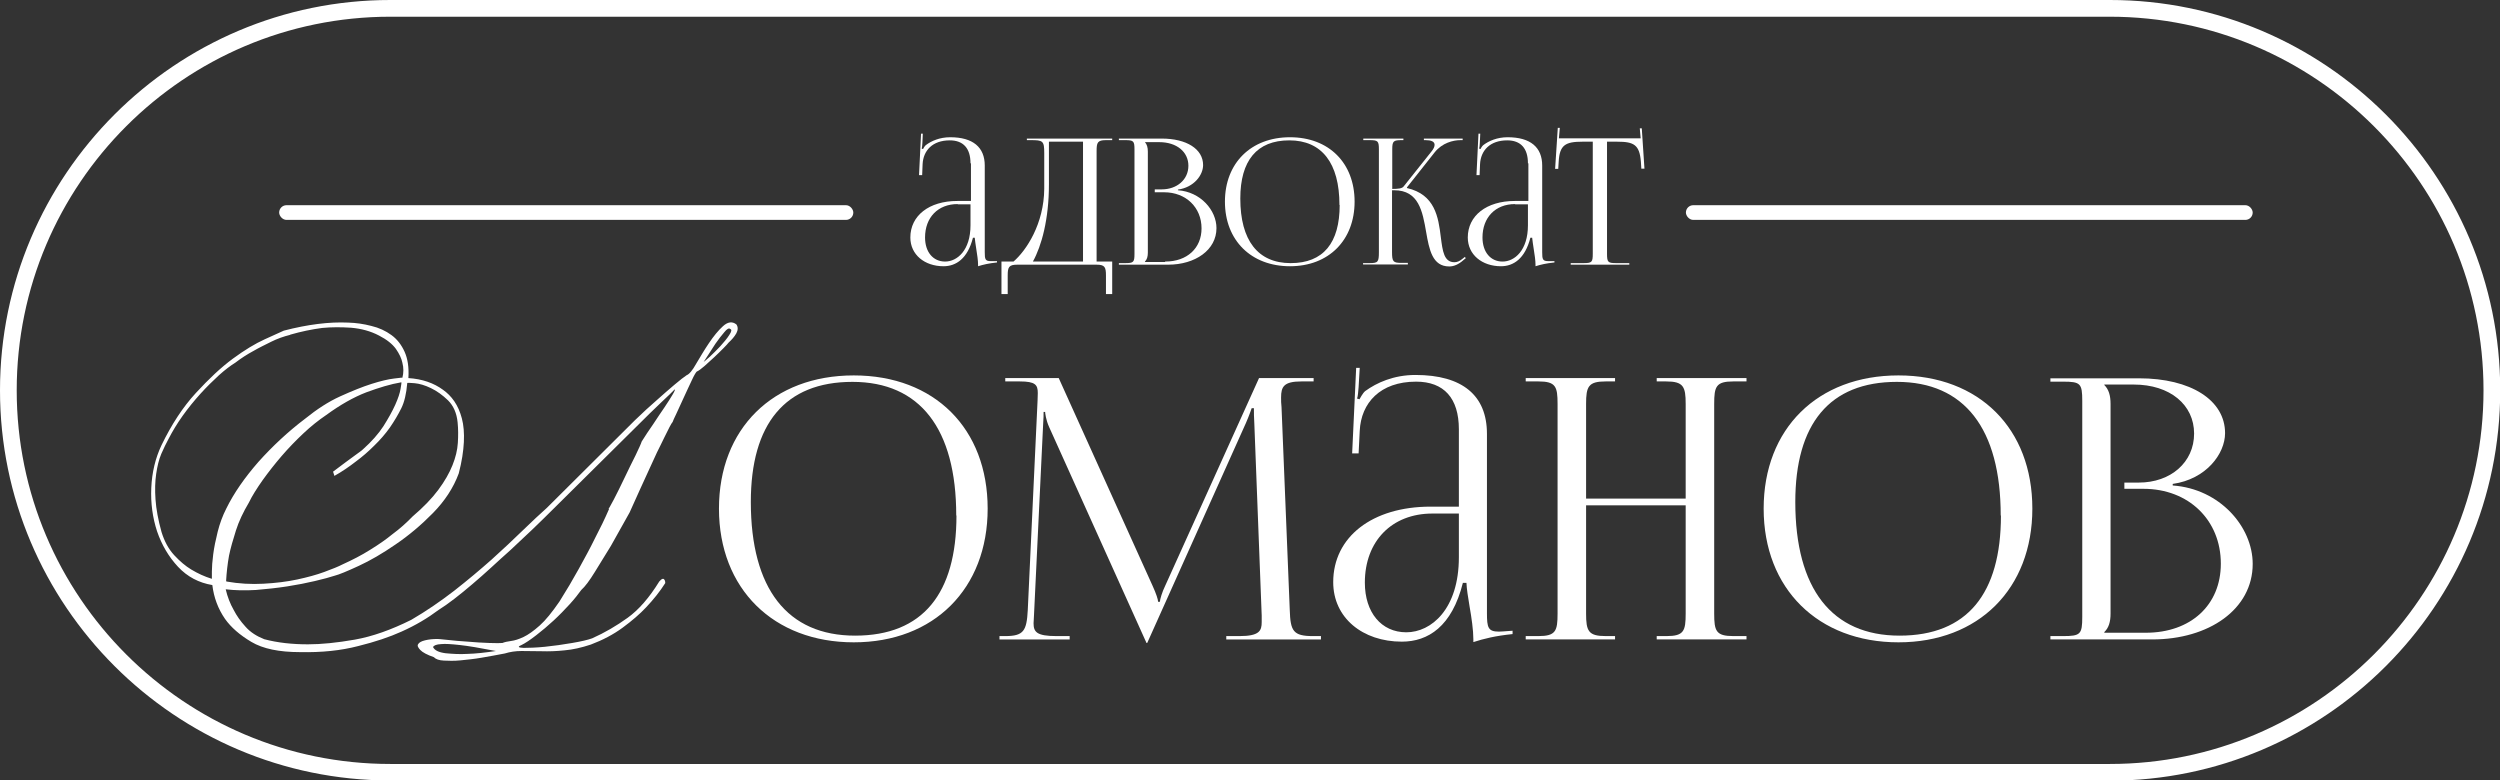 <?xml version="1.0" encoding="UTF-8"?> <svg xmlns="http://www.w3.org/2000/svg" id="_Слой_1" data-name="Слой 1" viewBox="0 0 112.21 35.03"><rect x="0" y="0" width="112.21" height="35.03" fill="#333333" stroke="none"/><defs><style> .cls-1 { fill: #fff; } </style></defs><g><path class="cls-1" d="M27.31,22.85s.09-.14.24-.43c.15-.29.31-.61.48-.97s.34-.7.5-1.02c.15-.32.25-.53.27-.61.15-.24.32-.5.51-.77.18-.27.35-.53.51-.76.15-.23.28-.42.37-.58.09-.15.12-.23.09-.23-.03.03-.1.1-.21.21-.11.11-.24.23-.38.36-.15.15-.33.32-.53.51l-4.28,4.24c-.67.67-1.34,1.31-1.98,1.9-.28.25-.57.51-.85.77s-.57.51-.85.75c-.28.24-.55.46-.81.66-.26.2-.5.37-.71.5-.48.36-1.03.69-1.66.97-.53.24-1.18.46-1.95.65-.77.2-1.63.29-2.6.27-.94,0-1.67-.15-2.19-.46s-.91-.65-1.18-1.03c-.31-.45-.5-.95-.57-1.52-.6-.1-1.12-.37-1.54-.82-.42-.45-.73-.98-.94-1.59-.2-.61-.29-1.26-.26-1.95s.18-1.33.46-1.92c.45-.93.96-1.71,1.54-2.34.58-.63,1.13-1.15,1.66-1.54.53-.39,1.01-.68,1.43-.87.42-.19.71-.32.86-.39,1.08-.28,2.04-.4,2.89-.36.35.01.7.06,1.04.15.34.08.64.22.9.41s.45.44.59.75c.14.31.2.7.17,1.18.62.04,1.14.22,1.56.53.18.13.35.29.5.51s.26.47.34.77c.08.3.11.66.09,1.06s-.09.88-.23,1.41c-.24.65-.63,1.24-1.16,1.78-.53.54-1.09,1.01-1.68,1.41-.58.4-1.13.72-1.65.96-.52.24-.88.39-1.08.44-.21.07-.51.15-.89.24s-.79.17-1.24.24c-.45.07-.92.12-1.4.16-.49.03-.94.02-1.36-.03.08.34.2.65.36.93.13.25.3.5.53.75.22.25.51.43.84.56.6.16,1.26.23,1.96.23.6,0,1.3-.07,2.1-.21.79-.14,1.64-.44,2.54-.89.67-.39,1.31-.83,1.92-1.3.6-.47,1.16-.94,1.68-1.4.51-.46.98-.9,1.4-1.31s.78-.74,1.08-1.01l3.96-3.94c.35-.34.68-.64.99-.91.27-.24.53-.47.78-.68s.44-.36.55-.43c.11-.04.26-.21.43-.52.18-.3.36-.61.57-.92s.41-.56.63-.76.42-.22.6-.08c.08.11.08.25,0,.4-.09.16-.21.29-.35.42-.03.04-.11.13-.23.25-.13.13-.26.26-.41.4-.15.14-.3.27-.44.4-.15.13-.26.21-.35.25-.04.04-.12.17-.22.39s-.22.46-.34.73-.23.51-.34.74-.17.36-.18.4c-.03.03-.07.1-.14.23s-.14.29-.24.48c-.1.2-.2.42-.32.65-.11.24-.22.48-.34.74-.27.58-.56,1.23-.89,1.96-.3.53-.58,1.03-.84,1.5-.24.39-.48.78-.72,1.17-.24.39-.44.66-.61.81-.13.18-.3.4-.52.64s-.46.49-.72.73-.52.46-.78.66c-.26.2-.49.36-.68.45-.17.07-.13.11.11.12.24,0,.56-.01.96-.05.4-.04.81-.1,1.22-.17.41-.07.71-.14.9-.21.56-.25,1.09-.56,1.59-.92.5-.36.97-.9,1.42-1.63.11-.13.19-.15.23-.08.03.04.04.09.04.15-.24.38-.53.74-.86,1.09-.28.3-.63.6-1.05.91-.42.31-.9.56-1.43.76-.42.14-.82.23-1.18.26-.37.04-.71.05-1.03.04-.32,0-.62-.01-.9-.01s-.52.04-.75.11c-.35.07-.7.13-1.04.19-.34.06-.66.09-.95.12s-.54.02-.75.01c-.21-.01-.36-.06-.44-.15-.31-.11-.52-.22-.62-.33-.1-.11-.14-.19-.09-.26.04-.07.14-.13.31-.17.16-.04.35-.06.56-.06.01,0,.16.01.43.04s.58.06.92.08c.34.03.66.05.97.06.31.01.51.01.59,0,.1-.04.23-.07.39-.09s.35-.08.56-.18.45-.27.72-.51c.27-.24.56-.6.89-1.08.31-.49.6-.98.87-1.47s.51-.93.71-1.34c.24-.46.46-.91.65-1.35ZM13.02,15.03c-.28.07-.57.17-.85.31s-.55.27-.79.41c-.28.15-.56.33-.82.53-.21.13-.45.31-.73.56-.27.25-.55.52-.83.83-.28.31-.55.64-.8.99-.25.35-.46.7-.63,1.03-.11.2-.22.43-.33.68-.11.26-.18.56-.23.9-.05.34-.06.72-.03,1.15.03.43.12.92.27,1.46.13.42.32.77.57,1.04.25.27.51.49.76.64.3.18.6.32.93.42v-.33c0-.2.02-.46.06-.77.04-.31.11-.65.2-1.01.09-.36.22-.72.39-1.05.34-.69.82-1.38,1.44-2.09.63-.7,1.32-1.35,2.1-1.94.52-.42,1.04-.76,1.57-1s1-.43,1.41-.56c.41-.13.75-.21,1.01-.24.26-.03.38-.05.37-.03.06-.23.06-.45,0-.68-.04-.2-.14-.4-.29-.62-.16-.22-.41-.42-.76-.6-.38-.2-.8-.31-1.25-.35-.46-.03-.89-.03-1.3.01-.46.06-.94.16-1.43.3ZM10.16,26.1c.56.1,1.12.13,1.66.1.55-.03,1.05-.09,1.52-.19.46-.1.87-.21,1.22-.34.35-.13.63-.24.82-.34.44-.2.85-.41,1.23-.65.39-.24.72-.47,1-.7.34-.25.64-.52.91-.8.48-.41.86-.8,1.15-1.19s.5-.76.64-1.11c.14-.35.22-.68.24-1s.02-.62-.01-.92c-.04-.42-.19-.75-.43-.99-.25-.24-.5-.42-.77-.55-.27-.13-.51-.2-.73-.22s-.33-.02-.33-.01c-.04.48-.13.86-.27,1.14-.14.28-.31.57-.51.86-.2.28-.43.55-.71.82-.27.27-.54.5-.81.7-.31.24-.63.46-.97.65l-.06-.19c.22-.17.41-.31.56-.42.15-.11.3-.22.45-.33s.27-.19.34-.26c.38-.34.68-.68.91-1.03.22-.35.4-.67.53-.96s.21-.53.24-.72.05-.29.03-.29c-.48.08-1,.24-1.57.45-.57.22-1.17.56-1.8,1.02-.34.23-.68.5-1.02.82-.34.32-.67.66-.98,1.02-.31.36-.59.72-.85,1.08-.26.37-.47.7-.62,1.01-.25.42-.45.84-.58,1.25-.13.41-.24.79-.31,1.13-.07.39-.11.77-.13,1.12ZM19.43,29.03c.07.16.26.25.57.29.31.03.63.05.97.03.39-.01.82-.06,1.29-.13-.72-.14-1.26-.23-1.63-.27s-.65-.06-.83-.04c-.21.01-.33.06-.36.13ZM31.59,16.24s.12-.09.27-.23.31-.3.47-.47c.16-.18.3-.34.4-.5.11-.16.12-.25.05-.27-.06-.06-.15-.01-.27.14-.13.15-.26.32-.4.52-.15.24-.33.51-.53.82Z"></path><g><path class="cls-1" d="M32.27,22.83c0-3.59,2.42-5.98,6.05-5.98s6.01,2.39,6.01,5.98-2.41,6-6.01,6-6.05-2.4-6.05-6ZM42.92,23.14c0-3.9-1.63-6-4.66-6s-4.56,1.89-4.56,5.39c0,3.9,1.64,6,4.68,6s4.55-1.89,4.55-5.39Z"></path><path class="cls-1" d="M44.86,28.55h.26c.83,0,.96-.24,1.01-1.16l.44-9.41c0-.13.01-.24.01-.34,0-.37-.11-.52-.81-.52h-.65v-.15h2.4l4.22,9.34c.15.33.24.6.24.7h.08c0-.1.11-.46.23-.7l4.22-9.34h2.45v.15h-.55c-.79,0-.91.24-.91.72,0,.13,0,.28.02.44l.37,9.11c.03.93.15,1.16,1.04,1.16h.36v.15h-4.25v-.15h.59c.9,0,1-.24,1-.63,0-.09,0-.18,0-.29l-.33-8.59c-.02-.29-.02-.54-.02-.72h-.1s-.11.33-.26.67l-4.38,9.76-.05.11h-.03l-.05-.11-4.32-9.58c-.15-.33-.18-.64-.18-.68h-.07c0,.15,0,.26-.02.55l-.41,8.56c0,.14-.02.26-.02.37,0,.39.13.58,1.03.58h.59v.15h-3.15v-.15Z"></path><path class="cls-1" d="M65.48,19.27c0-1.4-.67-2.14-1.92-2.14-1.61,0-2.47.95-2.53,2.21l-.05,1.01h-.29s.18-3.84.18-3.84h.16l-.05.86c-.02.23-.03.41-.07.52l.11.03s.15-.29.26-.37c.51-.37,1.27-.72,2.25-.72,2.11,0,3.21.92,3.21,2.64v8.05c0,.65.05.83.54.83.1,0,.33-.02.33-.02l.28-.02v.15c-.78.08-1.3.21-1.76.36v-.13c0-.4-.08-.96-.17-1.47-.07-.41-.13-.8-.14-1.06h-.16c-.49,1.96-1.56,2.64-2.74,2.64-1.76,0-3.08-1.07-3.08-2.67,0-2.03,1.75-3.39,4.37-3.39h1.27v-3.49ZM64.29,23.05c-1.82,0-3.03,1.24-3.03,3.1,0,1.34.74,2.23,1.86,2.23s2.36-1.04,2.36-3.37v-1.96h-1.19Z"></path><path class="cls-1" d="M68.48,28.55h.57c.78,0,.86-.23.86-1.01v-9.41c0-.78-.08-1.01-.86-1.01h-.57v-.15h4.01v.15h-.42c-.78,0-.88.23-.88,1.01v4.25h4.47v-4.25c0-.78-.1-1.01-.88-1.01h-.42v-.15h4.03v.15h-.59c-.78,0-.86.23-.86,1.01v9.41c0,.78.08,1.01.86,1.01h.59v.15h-4.03v-.15h.44c.78,0,.86-.23.86-1.01v-4.86h-4.47v4.86c0,.78.1,1.01.88,1.01h.42v.15h-4.01v-.15Z"></path><path class="cls-1" d="M79.16,22.83c0-3.59,2.42-5.98,6.05-5.98s6.01,2.39,6.01,5.98-2.41,6-6.01,6-6.05-2.4-6.05-6ZM89.8,23.14c0-3.9-1.63-6-4.66-6s-4.56,1.89-4.56,5.39c0,3.9,1.64,6,4.68,6s4.55-1.89,4.55-5.39Z"></path><path class="cls-1" d="M92.03,28.55h.57c.78,0,.86-.08.86-.86v-9.7c0-.78-.08-.86-.86-.86h-.57v-.15h3.98c2.32,0,3.86.98,3.86,2.46,0,.93-.85,2.07-2.35,2.28v.07c2.12.15,3.59,1.86,3.59,3.52,0,2.04-1.97,3.39-4.5,3.39h-4.58v-.15ZM96.31,28.4c2.02,0,3.37-1.24,3.37-3.1,0-1.96-1.45-3.36-3.47-3.36h-.86v-.28h.65c1.43,0,2.48-.91,2.48-2.2s-1.08-2.2-2.71-2.2h-1.32v.02c.2.2.28.47.28.85v9.41c0,.37-.08.64-.28.83v.03h1.86Z"></path></g><g><path class="cls-1" d="M43.56,7.33c0-.68-.33-1.03-.93-1.03-.78,0-1.19.46-1.22,1.07l-.02.49h-.14s.09-1.86.09-1.86h.08l-.02.42c0,.11-.02.2-.03.25l.06.02s.07-.14.13-.18c.24-.18.61-.35,1.09-.35,1.02,0,1.55.45,1.55,1.27v3.89c0,.31.02.4.26.4.05,0,.16,0,.16,0h.13s0,.06,0,.06c-.38.04-.63.1-.85.17v-.06c0-.2-.04-.46-.08-.71-.03-.2-.06-.39-.07-.51h-.08c-.24.94-.76,1.28-1.32,1.28-.85,0-1.49-.52-1.49-1.29,0-.98.84-1.64,2.11-1.64h.61v-1.69ZM42.98,9.16c-.88,0-1.46.6-1.46,1.5,0,.65.36,1.08.9,1.08s1.14-.5,1.14-1.63v-.94h-.57Z"></path><path class="cls-1" d="M45.49,11.74c.58-.5,1.37-1.7,1.38-3.27v-1.6c0-.55-.06-.58-.61-.58h-.17v-.07h3.83v.07h-.28c-.38,0-.42.11-.42.49v4.96h.7v1.46h-.28v-.83c0-.38-.05-.49-.42-.49h-3.56c-.38,0-.43.11-.43.49v.83h-.28v-1.46h.55ZM48.61,11.74v-5.38h-1.53v1.92c0,1.56-.33,2.76-.72,3.46h2.25Z"></path><path class="cls-1" d="M50.22,11.81h.28c.38,0,.42-.04.42-.42v-4.68c0-.38-.04-.42-.42-.42h-.28v-.07h1.92c1.12,0,1.86.47,1.86,1.19,0,.45-.41,1-1.13,1.1v.03c1.02.07,1.73.9,1.73,1.7,0,.98-.95,1.64-2.17,1.64h-2.21v-.07ZM52.3,11.74c.98,0,1.63-.6,1.63-1.49,0-.94-.7-1.62-1.68-1.62h-.42v-.13h.31c.69,0,1.2-.44,1.2-1.06s-.52-1.06-1.31-1.06h-.64c.09.1.13.24.13.42v4.54c0,.18-.04.31-.13.4v.02h.9Z"></path><path class="cls-1" d="M54.98,9.05c0-1.73,1.17-2.89,2.92-2.89s2.9,1.16,2.9,2.89-1.16,2.9-2.9,2.9-2.92-1.16-2.92-2.9ZM60.12,9.2c0-1.88-.79-2.9-2.25-2.9s-2.2.91-2.2,2.61c0,1.88.79,2.9,2.26,2.9s2.2-.91,2.2-2.61Z"></path><path class="cls-1" d="M61.19,11.81h.28c.38,0,.42-.05.42-.49v-4.61c0-.38-.04-.42-.42-.42h-.28v-.07h1.8v.07h-.07c-.38,0-.43.04-.43.42v1.77c.28,0,.44-.02.51-.11l1.25-1.57c.1-.12.14-.22.14-.3,0-.15-.16-.21-.41-.21h-.07v-.07h1.74v.07h-.09c-.35,0-.83.13-1.16.54l-1.25,1.58v.03c1.26.29,1.41,1.3,1.52,2.21.08.62.14,1.12.61,1.12.11,0,.23-.04.37-.16l.1-.08.04.06-.1.08c-.22.2-.44.29-.64.29-.76,0-.9-.75-1.04-1.55-.16-.92-.33-1.87-1.43-1.87h-.1v2.77c0,.44.05.49.43.49h.28v.07h-2.01v-.07Z"></path><path class="cls-1" d="M68.58,7.33c0-.68-.33-1.03-.93-1.03-.78,0-1.19.46-1.22,1.07l-.02.49h-.14s.09-1.86.09-1.86h.08l-.02.42c0,.11-.02.2-.03.25l.06.02s.07-.14.13-.18c.24-.18.61-.35,1.09-.35,1.02,0,1.55.45,1.55,1.27v3.89c0,.31.02.4.26.4.05,0,.16,0,.16,0h.13s0,.06,0,.06c-.38.04-.63.1-.85.17v-.06c0-.2-.04-.46-.08-.71-.03-.2-.06-.39-.07-.51h-.08c-.24.94-.76,1.28-1.32,1.28-.85,0-1.49-.52-1.49-1.29,0-.98.84-1.64,2.11-1.64h.61v-1.69ZM68,9.16c-.88,0-1.46.6-1.46,1.5,0,.65.36,1.08.9,1.08s1.14-.5,1.14-1.63v-.94h-.57Z"></path><path class="cls-1" d="M70.47,11.81h.6c.38,0,.42-.04.42-.42v-5.03h-.47c-.76,0-1.02.15-1.06.9l-.02.32h-.14s.12-1.84.12-1.84h.09s-.04.47-.04.47h3.67l-.04-.45h.09s.12,1.81.12,1.81h-.14s-.02-.31-.02-.31c-.06-.76-.31-.9-1.06-.9h-.46v5.03c0,.38.04.42.42.42h.58v.07h-2.63v-.07Z"></path></g></g><path class="cls-1" d="M94.69,35.03H17.52C7.86,35.03,0,27.17,0,17.52S7.86,0,17.52,0h77.18c9.66,0,17.52,7.86,17.52,17.52s-7.86,17.52-17.52,17.52ZM17.52.75C8.27.75.75,8.27.75,17.52s7.52,16.77,16.77,16.77h77.18c9.24,0,16.77-7.52,16.77-16.77S103.94.75,94.69.75H17.52Z"></path><rect class="cls-1" x="12.53" y="9.21" width="25.77" height=".66" rx=".33" ry=".33"></rect><rect class="cls-1" x="75.67" y="9.21" width="25.44" height=".66" rx=".33" ry=".33"></rect></svg> 